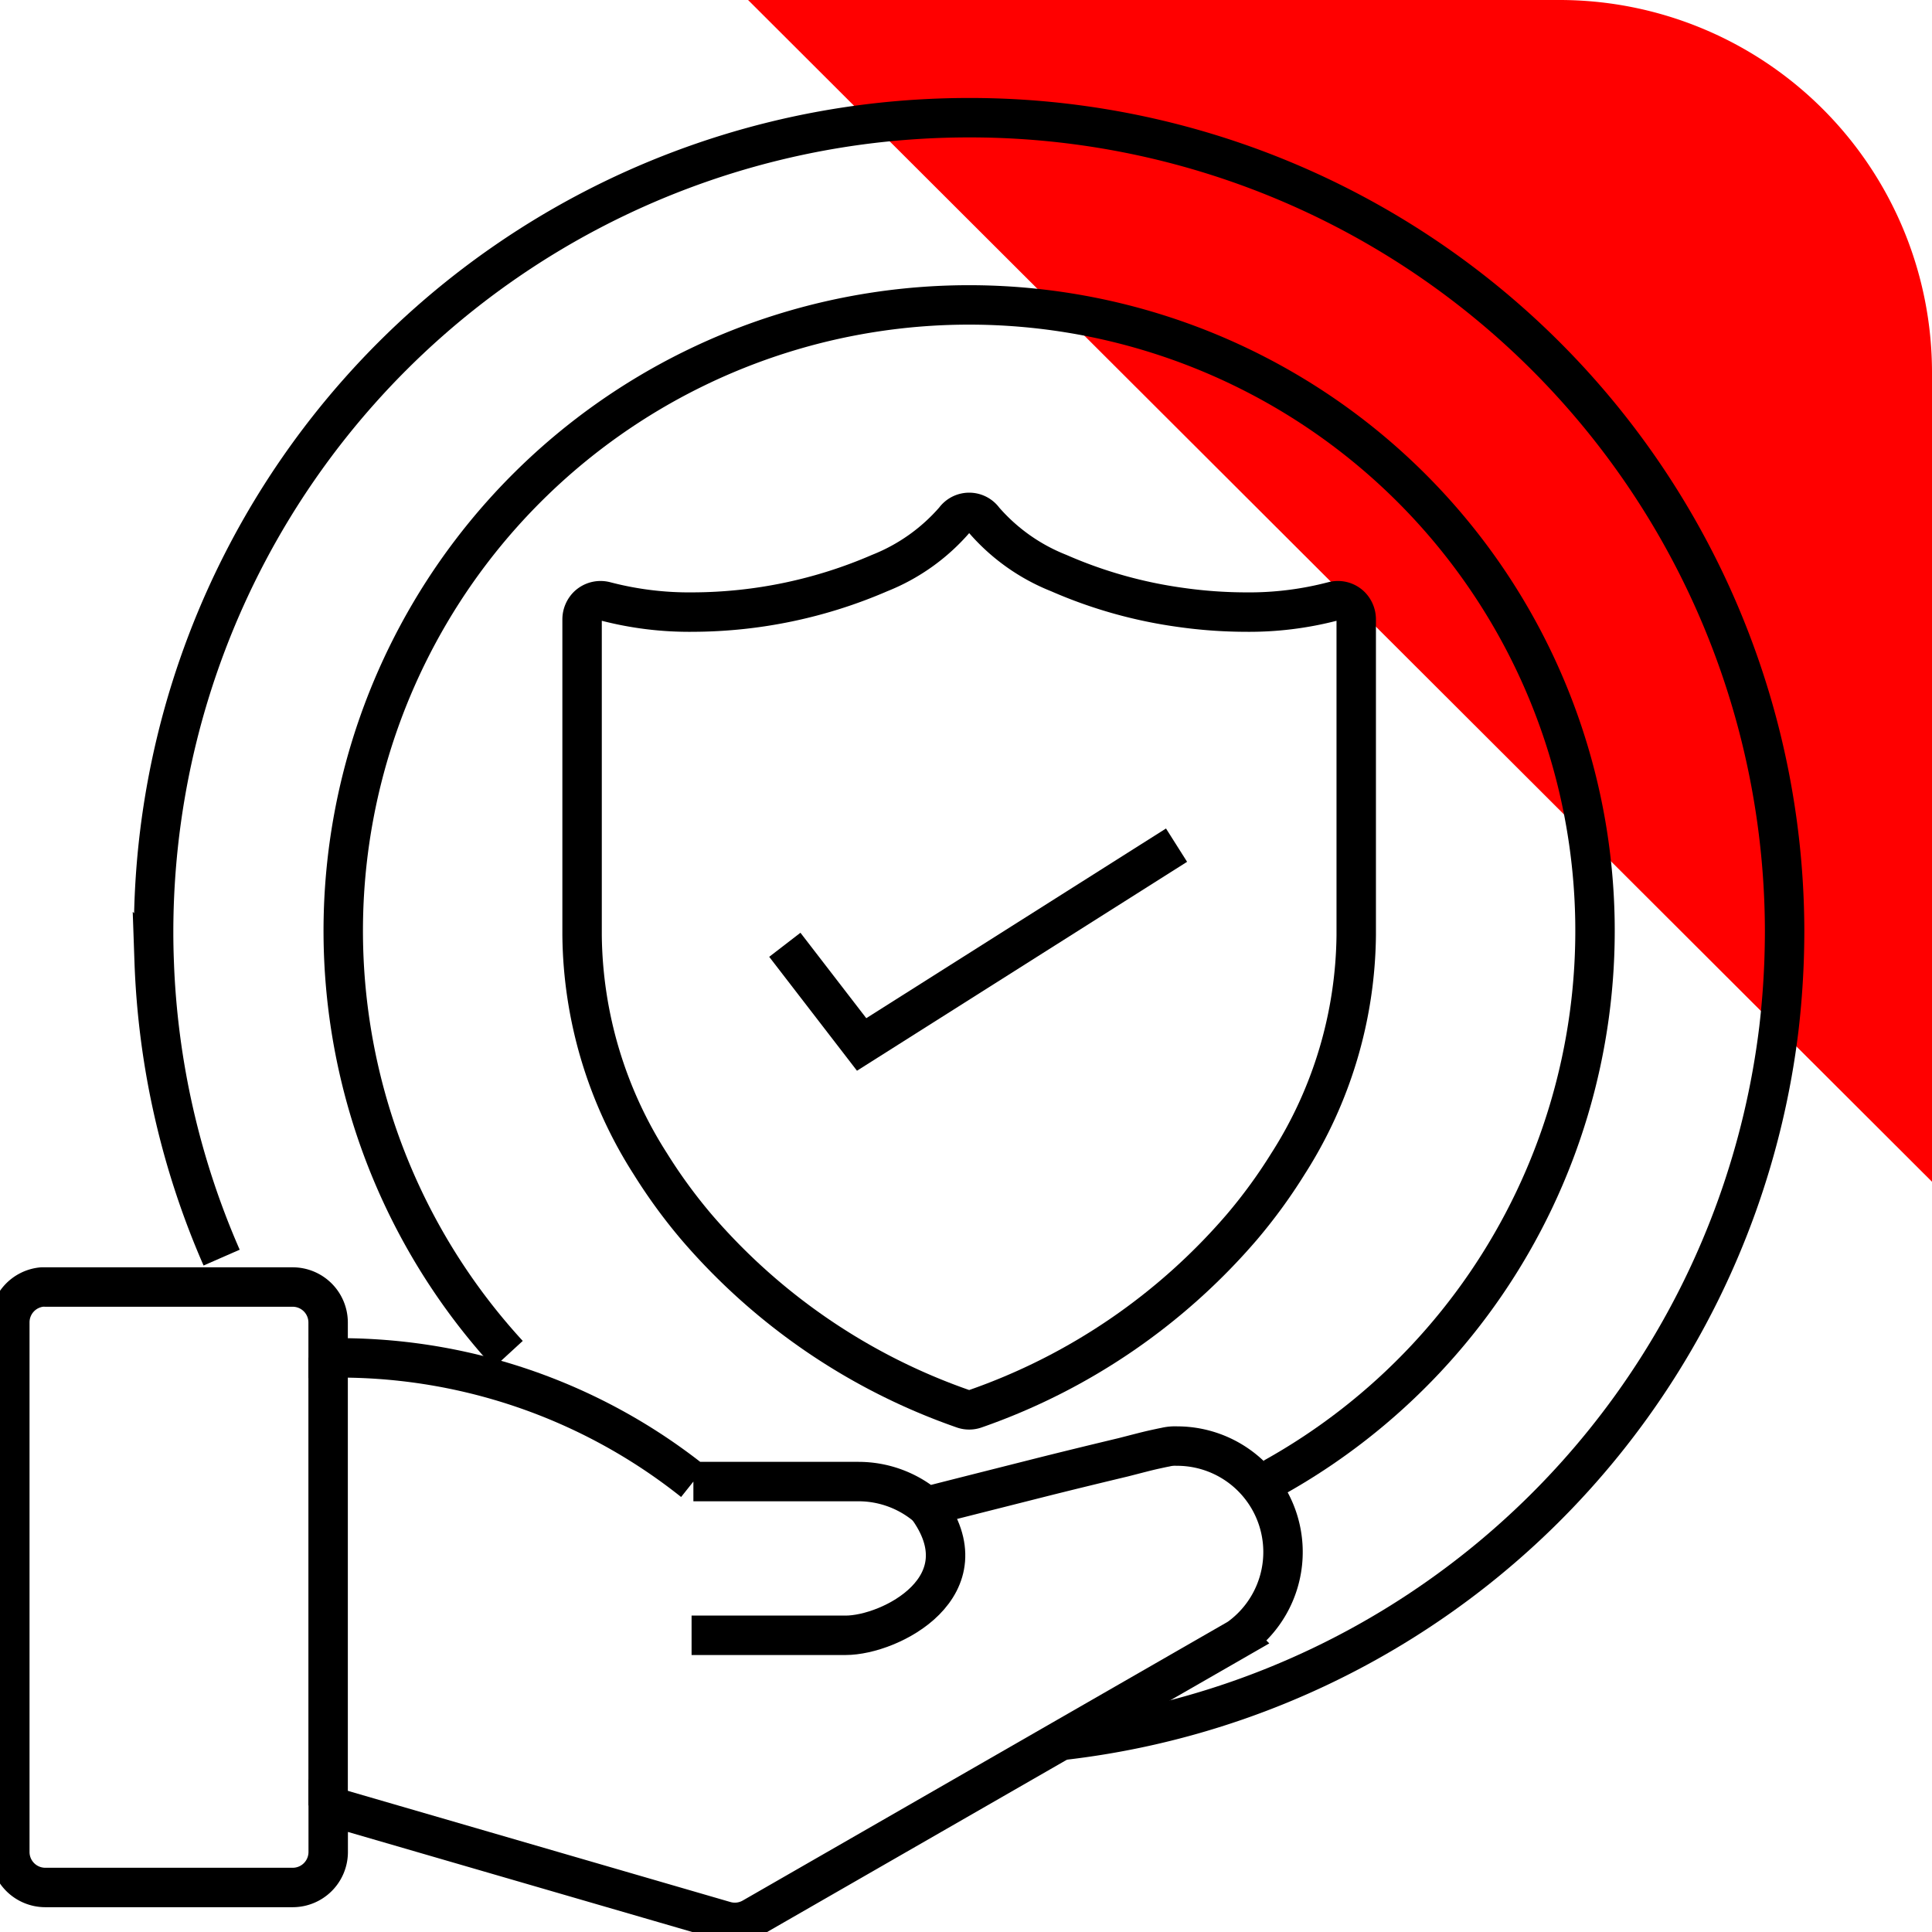 <svg id="div-icn" xmlns="http://www.w3.org/2000/svg" xmlns:xlink="http://www.w3.org/1999/xlink" width="49" height="49" viewBox="0 0 49 49">
  <defs>
    <clipPath id="clip-path">
      <rect id="Rectangle_602" data-name="Rectangle 602" width="49" height="49" fill="none"/>
    </clipPath>
  </defs>
  <g id="Group_1188" data-name="Group 1188" clip-path="url(#clip-path)">
    <path id="Path_10268" data-name="Path 10268" d="M182.308,29.972V9.44A9.449,9.449,0,0,0,172.851,0h-20.57Z" transform="translate(-133.308)" fill="red"/>
    <path id="Path_10269" data-name="Path 10269" d="M2.813,262.46a.9.9,0,0,0-.813.9v13.429a.9.9,0,0,0,.9.9H9.175a.9.9,0,0,0,.9-.9v-1.175l10.062,2.924a.9.9,0,0,0,.7-.084l12.291-7.064a.9.9,0,0,0,.084-.056,2.687,2.687,0,0,0-1.612-4.84,1.042,1.042,0,0,0-.294.028c-.08.015-.16.033-.266.056-.212.046-.484.12-.8.2-.63.151-1.438.346-2.228.546-1.4.354-2.47.624-2.761.7a2.681,2.681,0,0,0-1.724-.63h-4.19a14.4,14.4,0,0,0-9.264-3.134v-.9a.9.9,0,0,0-.9-.9H2.9Q2.855,262.458,2.813,262.46Z" transform="translate(-1.751 -229.818)" fill="none" stroke="#000" stroke-miterlimit="10" stroke-width="1"/>
    <line id="Line_557" data-name="Line 557" y2="11.359" transform="translate(8.322 34.432)" fill="none" stroke="#000" stroke-miterlimit="10" stroke-width="1"/>
    <path id="Path_10270" data-name="Path 10270" d="M146.739,307.122h0c1.516,2.037-.919,3.28-2.052,3.28H140.78" transform="translate(-123.24 -268.927)" fill="none" stroke="#000" stroke-miterlimit="10" stroke-width="1"/>
    <path id="Path_10271" data-name="Path 10271" d="M54.271,65.161A20.672,20.672,0,0,0,72.5,47.111q.1-.851.132-1.72.013-.371.014-.746A20.663,20.663,0,0,0,51.963,24a21.038,21.038,0,0,0-2.471.146,20.662,20.662,0,0,0-18.212,20.5q0,.375.014.746a20.527,20.527,0,0,0,1.711,7.519" transform="translate(-27.384 -21.015)" fill="none" stroke="#000" stroke-miterlimit="10" stroke-width="1"/>
    <path id="Path_10272" data-name="Path 10272" d="M74.068,89.165a15.874,15.874,0,1,1,19.4,3.136" transform="translate(-61.178 -54.818)" fill="none" stroke="#000" stroke-miterlimit="10" stroke-width="1"/>
    <path id="Path_10273" data-name="Path 10273" d="M137.977,106.873h0a.463.463,0,0,0-.324-.134.483.483,0,0,0-.125.016,8.391,8.391,0,0,1-2.222.273,11.9,11.9,0,0,1-1.629-.117,11.659,11.659,0,0,1-3.106-.873,4.9,4.9,0,0,1-1.9-1.348.456.456,0,0,0-.742,0,4.914,4.914,0,0,1-1.9,1.348,12.01,12.01,0,0,1-4.735.99,8.385,8.385,0,0,1-2.222-.273.482.482,0,0,0-.125-.016.469.469,0,0,0-.325.134.486.486,0,0,0-.14.341v8.01a10.948,10.948,0,0,0,1.733,5.8,13.511,13.511,0,0,0,1.177,1.611,15.721,15.721,0,0,0,6.756,4.6.438.438,0,0,0,.151.026.447.447,0,0,0,.152-.026,15.73,15.73,0,0,0,6.756-4.6,13.378,13.378,0,0,0,1.176-1.611,10.958,10.958,0,0,0,1.733-5.8v-8.01A.486.486,0,0,0,137.977,106.873Z" transform="translate(-103.719 -91.504)" fill="none" stroke="#000" stroke-miterlimit="10" stroke-width="1"/>
    <path id="Path_10274" data-name="Path 10274" d="M159.759,174.88l1.948,2.528,7.987-5.055" transform="translate(-139.854 -150.918)" fill="none" stroke="#000" stroke-miterlimit="10" stroke-width="1"/>
  </g>
</svg>
